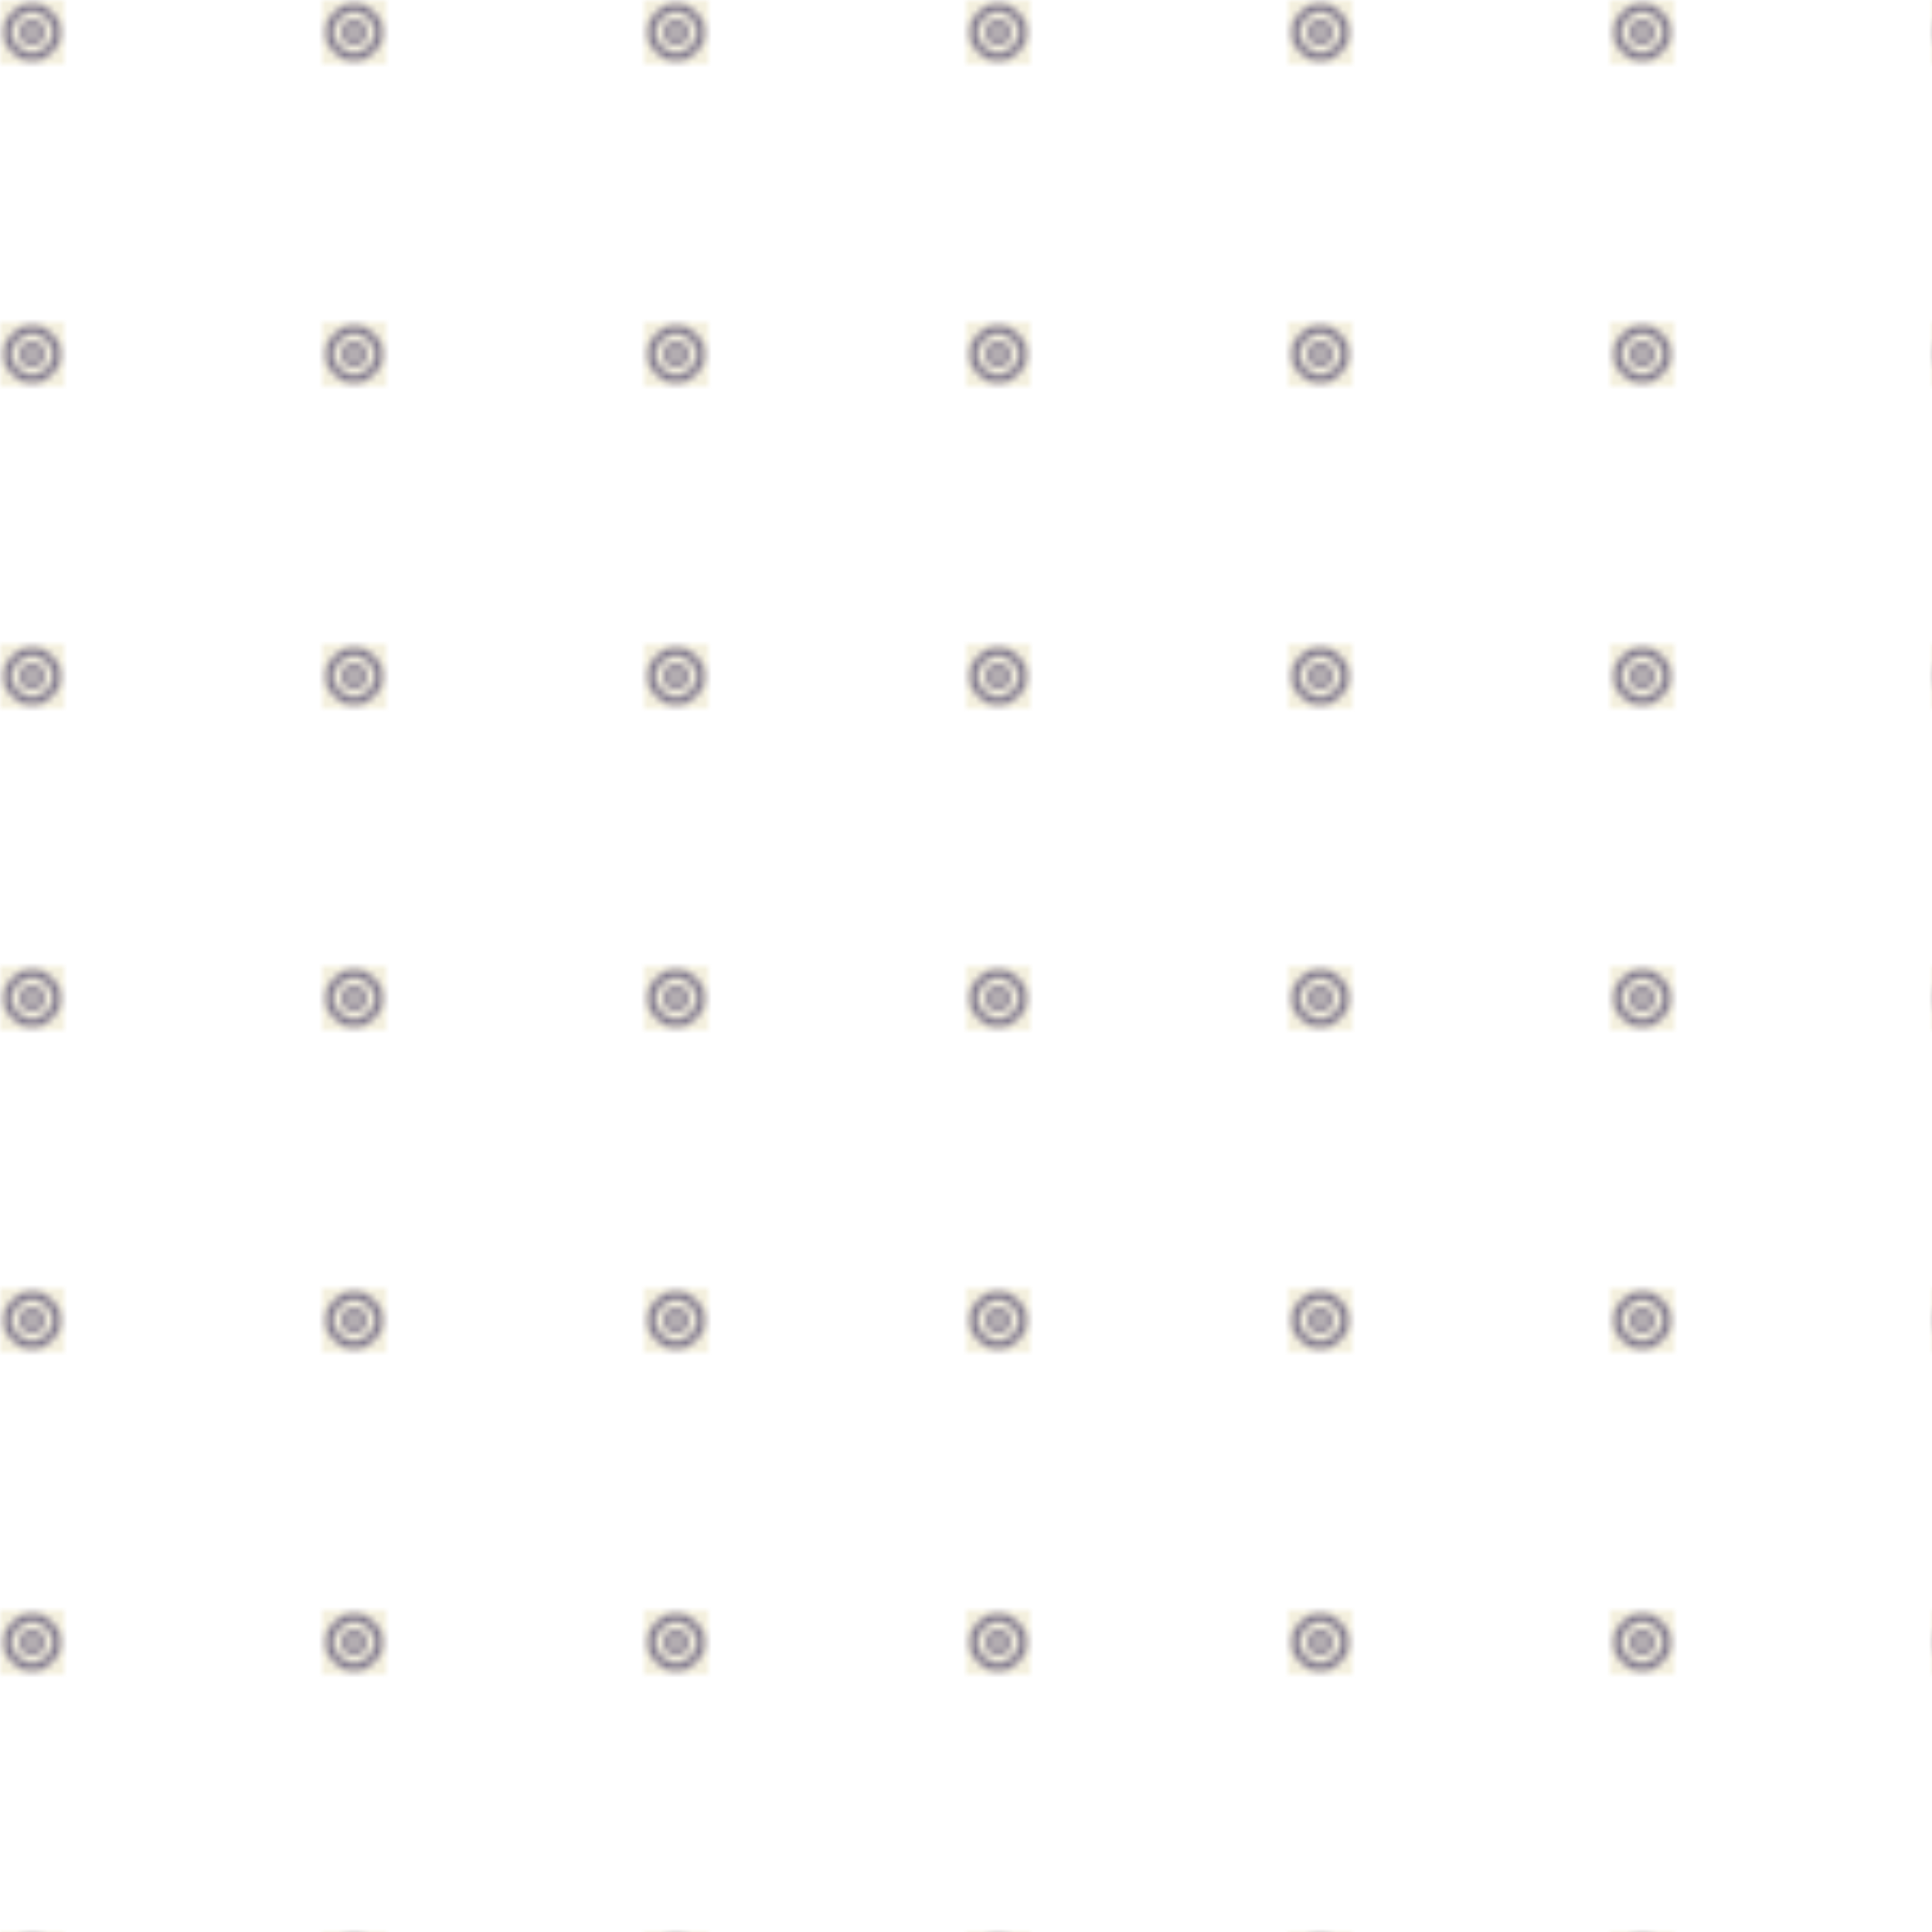 <svg version="2.0" xmlns="http://www.w3.org/2000/svg" preserveAspectRatio="xMinYMin meet" viewBox="0 0 300 300"><defs><radialGradient id="tid1100-pattern-background-fill"><stop offset="0%"  stop-color="#F5F1DF" /><stop offset="25%"  stop-color="#80788D" /><stop offset="50%"  stop-color="#F5F1DF" /><stop offset="75%"  stop-color="#80788D" /><stop offset="100%"  stop-color="#F5F1DF" /></radialGradient><filter id="tid1100-filter" ><feTurbulence type="fractalNoise" baseFrequency="0.981, 0.009" numOctaves="5" result="r1" ></feTurbulence><feDisplacementMap in="SourceGraphic" in2="r1" result="r2" scale="50" xChannelSelector="R" yChannelSelector="G" ></feDisplacementMap></filter><pattern id="tid1100-background" x="0" y="0" width="50" height="50" patternUnits="userSpaceOnUse" ><rect class="tid1100-pattern-background" x="0" y="0" width="10" height="10" /></pattern></defs><style>.tid1100-pattern-background { fill: url(#tid1100-pattern-background-fill) } </style><rect x="0" y="0" width="100%" height="100%" fill="url(#tid1100-background)" filter="url(#tid1100-filter)" /></svg>